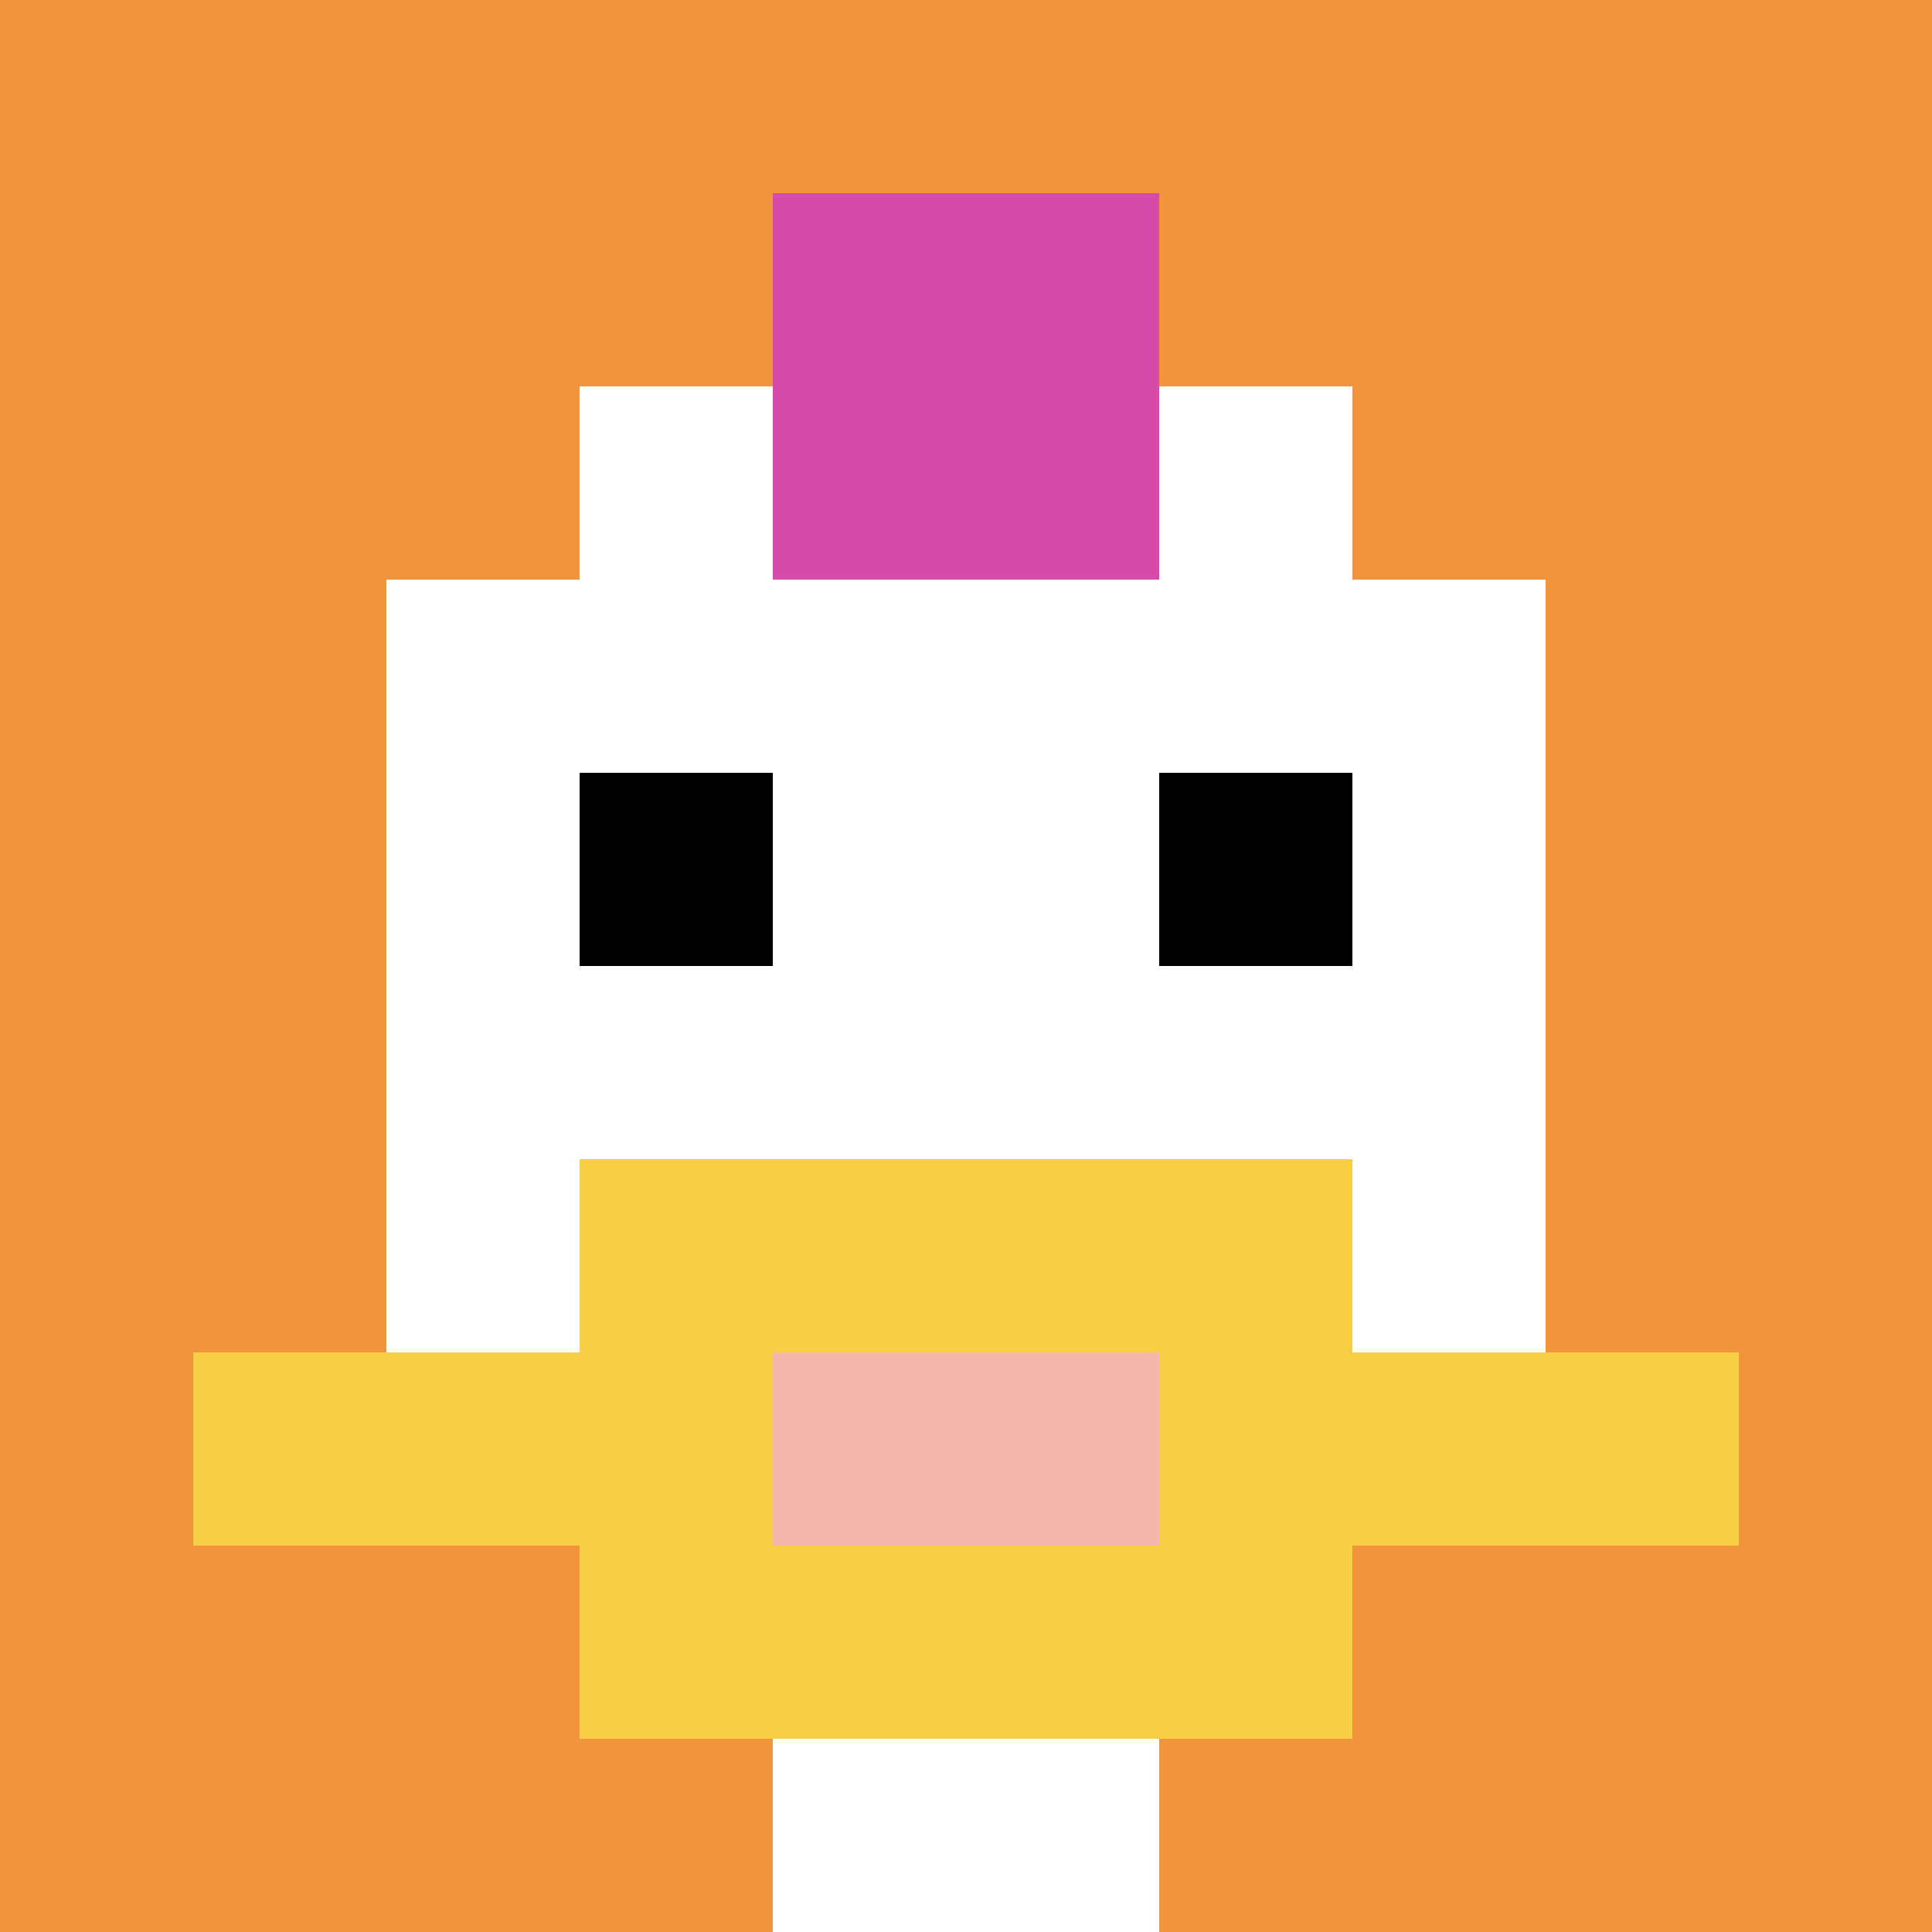 <svg xmlns="http://www.w3.org/2000/svg" version="1.1" width="663" height="663"><title>'goose-pfp-708120' by Dmitri Cherniak</title><desc>seed=708120
backgroundColor=#ffffff
padding=20
innerPadding=0
timeout=500
dimension=1
border=false
Save=function(){return n.handleSave()}
frame=2

Rendered at Sun Sep 15 2024 22:46:13 GMT+0800 (中国标准时间)
Generated in &lt;1ms
</desc><defs></defs><rect width="100%" height="100%" fill="#ffffff"></rect><g><g id="0-0"><rect x="0" y="0" height="663" width="663" fill="#F0943E"></rect><g><rect id="0-0-3-2-4-7" x="198.9" y="132.6" width="265.2" height="464.1" fill="#ffffff"></rect><rect id="0-0-2-3-6-5" x="132.6" y="198.9" width="397.8" height="331.5" fill="#ffffff"></rect><rect id="0-0-4-8-2-2" x="265.2" y="530.4" width="132.6" height="132.6" fill="#ffffff"></rect><rect id="0-0-1-7-8-1" x="66.3" y="464.1" width="530.4" height="66.3" fill="#F7CF46"></rect><rect id="0-0-3-6-4-3" x="198.9" y="397.8" width="265.2" height="198.9" fill="#F7CF46"></rect><rect id="0-0-4-7-2-1" x="265.2" y="464.1" width="132.6" height="66.3" fill="#F4B6AD"></rect><rect id="0-0-3-4-1-1" x="198.9" y="265.2" width="66.3" height="66.3" fill="#000000"></rect><rect id="0-0-6-4-1-1" x="397.8" y="265.2" width="66.3" height="66.3" fill="#000000"></rect><rect id="0-0-4-1-2-2" x="265.2" y="66.3" width="132.6" height="132.6" fill="#D74BA8"></rect></g><rect x="0" y="0" stroke="white" stroke-width="0" height="663" width="663" fill="none"></rect></g></g></svg>